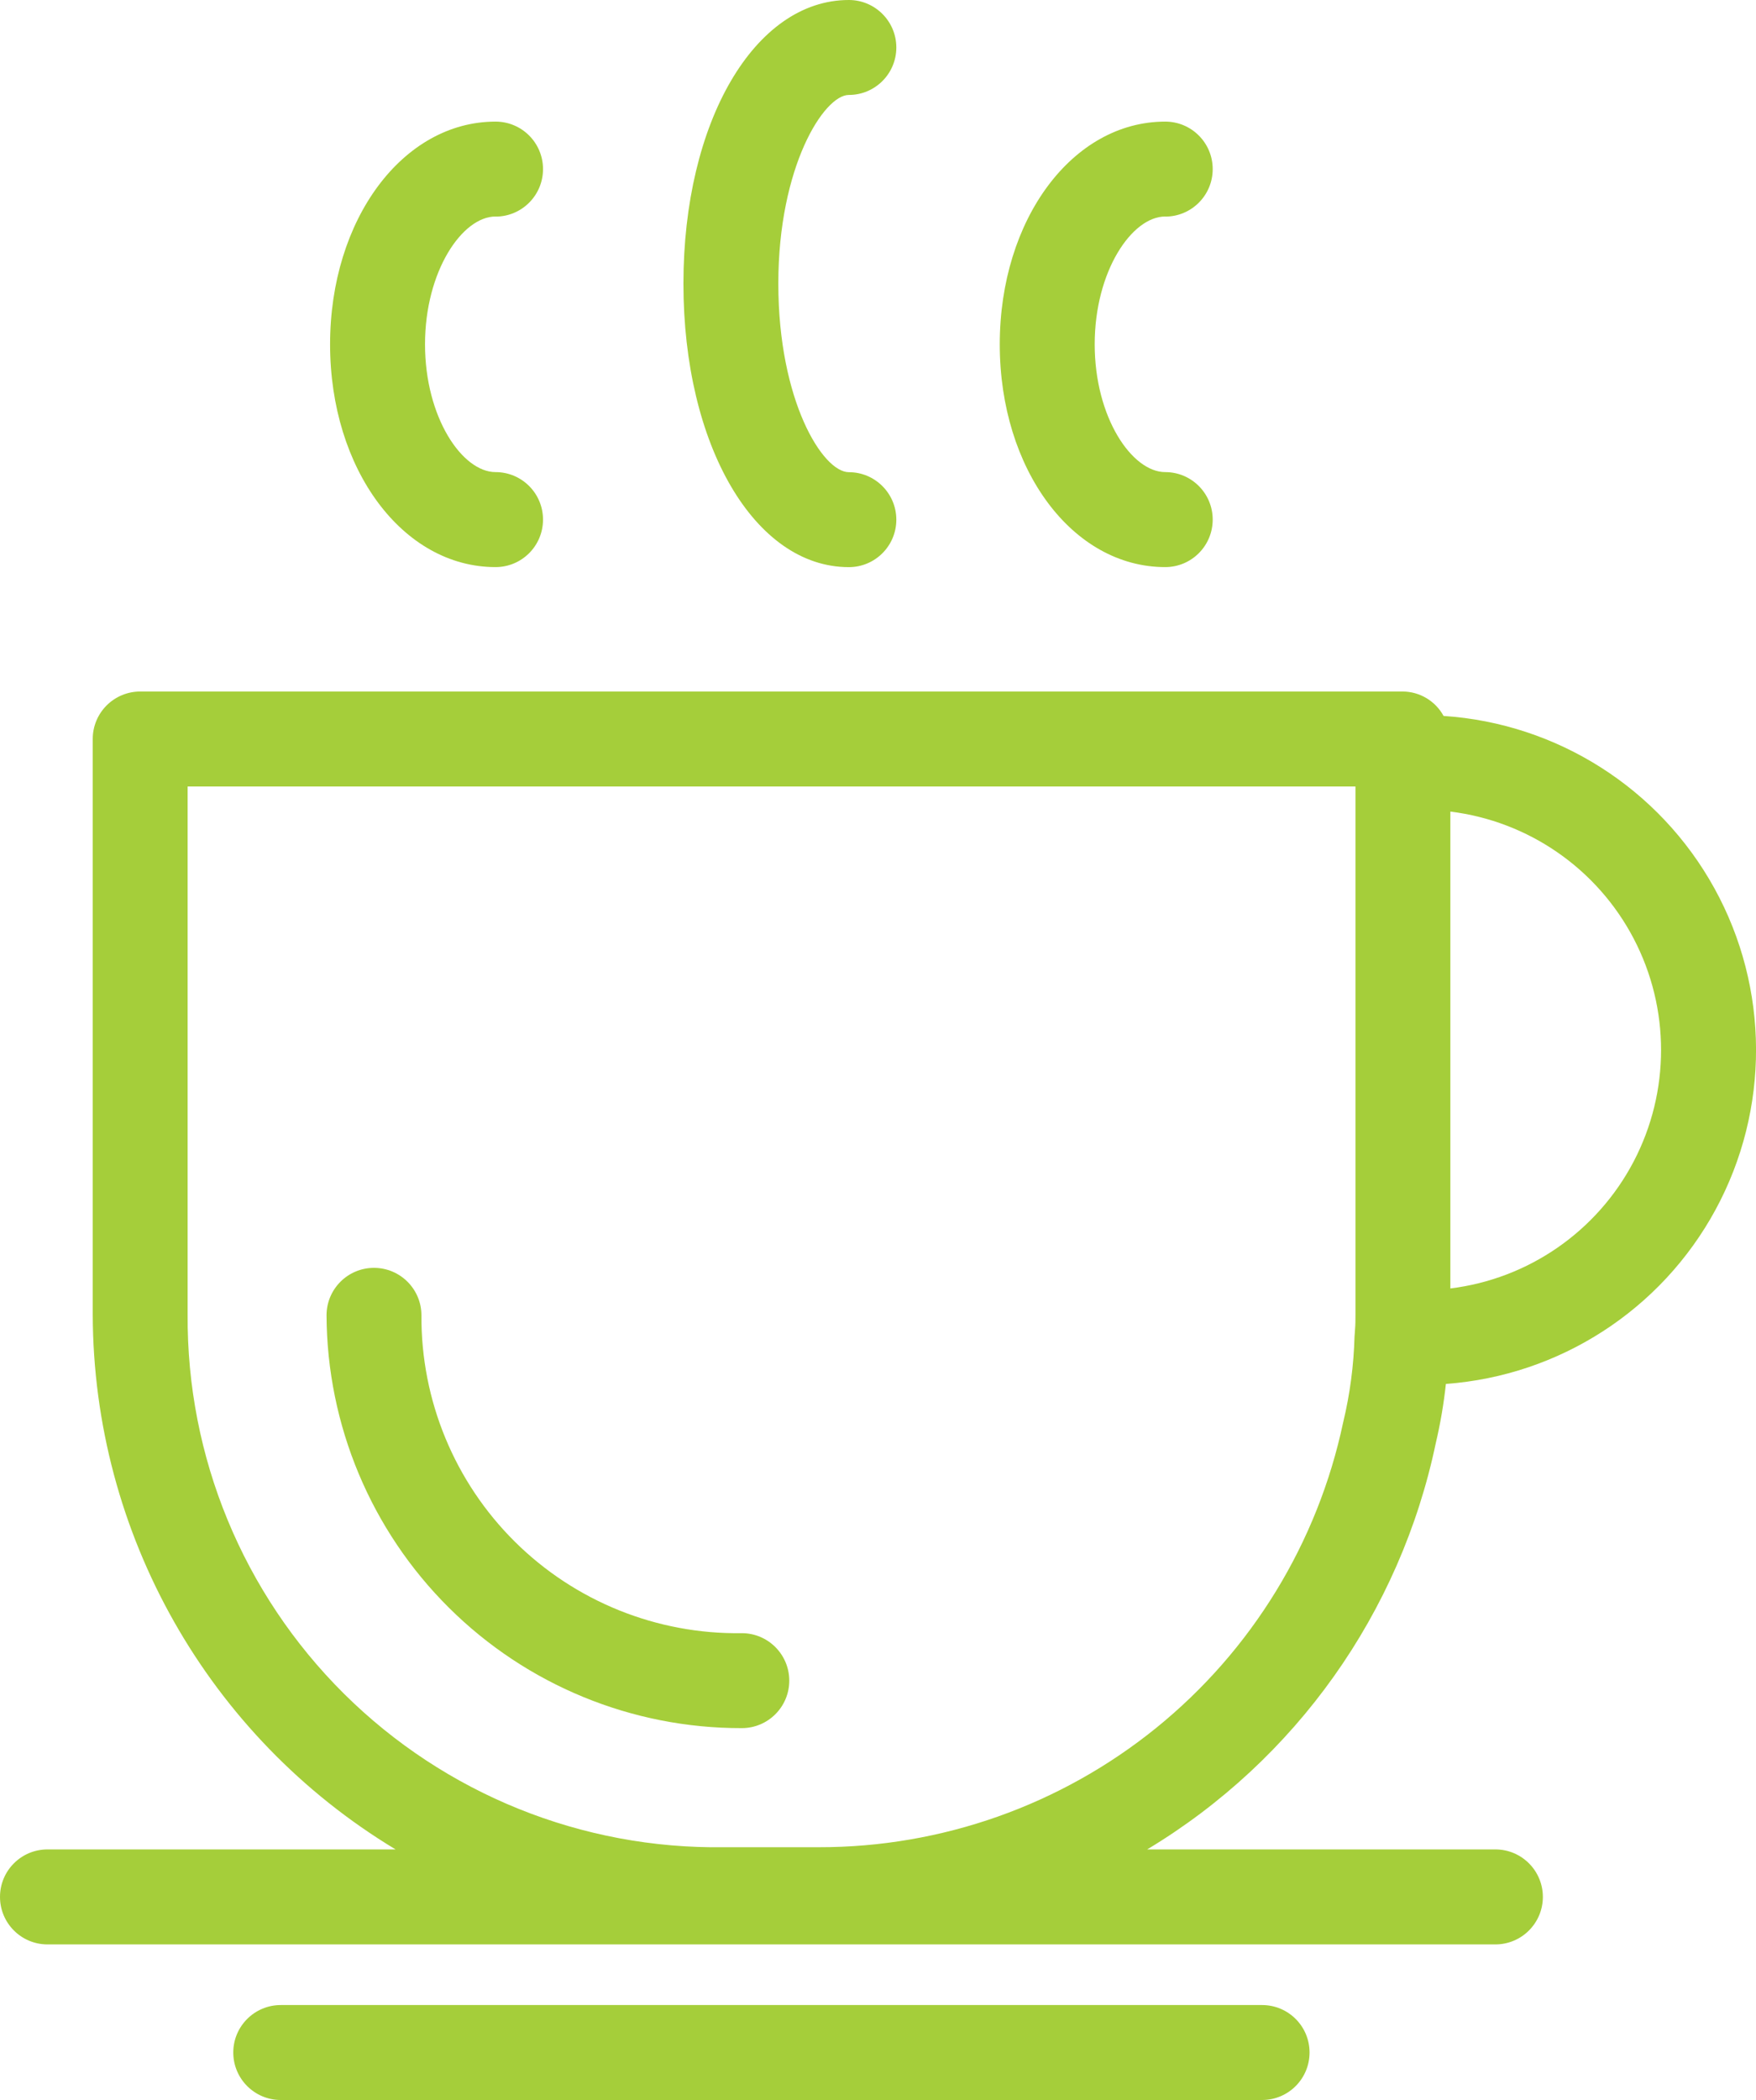 <svg xmlns="http://www.w3.org/2000/svg" id="Layer_1" viewBox="0 0 431.71 515.98">
  <defs>
    <style>.cls-1{fill:#a5ce3a;}</style>
  </defs>
  <path class="cls-1" d="m121.83,53.22c6.45,0,11.67-5.22,11.67-11.67s-5.22-11.67-11.67-11.67c-22.81,0-40.68,24.04-40.68,54.73s17.86,54.73,40.68,54.73c6.45,0,11.67-5.22,11.67-11.67s-5.22-11.67-11.67-11.67c-8.19,0-17.34-13.43-17.34-31.4s9.16-31.4,17.34-31.4h0Z"/>
  <path class="cls-1" d="m286.47,53.22c6.45,0,11.67-5.22,11.67-11.67s-5.22-11.67-11.67-11.67c-22.81,0-40.68,24.04-40.68,54.73s17.86,54.73,40.68,54.73c6.45,0,11.67-5.22,11.67-11.67s-5.22-11.67-11.67-11.67c-8.18,0-17.34-13.43-17.34-31.4s9.16-31.4,17.34-31.4Z"/>
  <path class="cls-1" d="m208.69,23.33c6.44,0,11.67-5.22,11.67-11.66s-5.23-11.67-11.67-11.67c-23.18,0-40.67,29.95-40.67,69.68s17.48,69.67,40.67,69.67h0c6.44,0,11.67-5.22,11.67-11.66s-5.23-11.67-11.67-11.67-17.34-17.59-17.34-46.34,11.22-46.35,17.34-46.35h0Z"/>
  <path class="cls-1" d="m182.37,401.28c-20.86.31-40.98-7.79-55.8-22.48-14.82-14.7-23.09-34.74-22.96-55.61,0-6.44-5.22-11.67-11.67-11.67s-11.66,5.23-11.66,11.67c.12,26.98,10.93,52.81,30.07,71.82,19.14,19.02,45.04,29.66,72.02,29.6,6.45,0,11.67-5.22,11.67-11.66s-5.22-11.67-11.67-11.67h0Z"/>
  <path class="cls-1" d="m310.28,492.65H69.02c-6.44,0-11.67,5.22-11.67,11.66s5.23,11.67,11.67,11.67h241.26c6.45,0,11.67-5.22,11.67-11.67s-5.22-11.66-11.67-11.66Z"/>
  <path class="cls-1" d="m354.9,175.91c-2-3.66-5.82-5.96-10-6H34.46c-3.09,0-6.06,1.23-8.25,3.42s-3.42,5.16-3.41,8.25v141.4c.13,53.81,28.36,103.65,74.45,131.43H11.67c-6.45,0-11.67,5.23-11.67,11.67s5.22,11.67,11.67,11.67h355.97c6.44,0,11.67-5.23,11.67-11.67s-5.23-11.67-11.67-11.67h-85.6c36.51-21.96,62.22-58.14,70.95-99.85,1.13-4.79,1.95-9.63,2.48-14.52,27.95-2.05,52.94-18.19,66.3-42.82,13.36-24.64,13.26-54.39-.27-78.93-13.53-24.54-38.62-40.52-66.59-42.38h0Zm-24.68,173.55h0c-6.25,29.55-22.47,56.06-45.94,75.07-23.48,19.01-52.77,29.38-82.98,29.34h-23.22c-34.97.52-68.67-13.07-93.5-37.7s-38.69-58.22-38.45-93.19v-129.73h287.11v129.73c0,1.25,0,2.57-.12,3.83-.04.51-.04.92-.11,1.54h0c-.19,7.11-1.12,14.19-2.79,21.11h0Zm26.35-32.88v-117.17c19.23,2.37,36.07,14.03,45.06,31.19,8.99,17.16,8.99,37.64,0,54.8-9,17.16-25.84,28.82-45.06,31.18h0Z"/>
</svg>